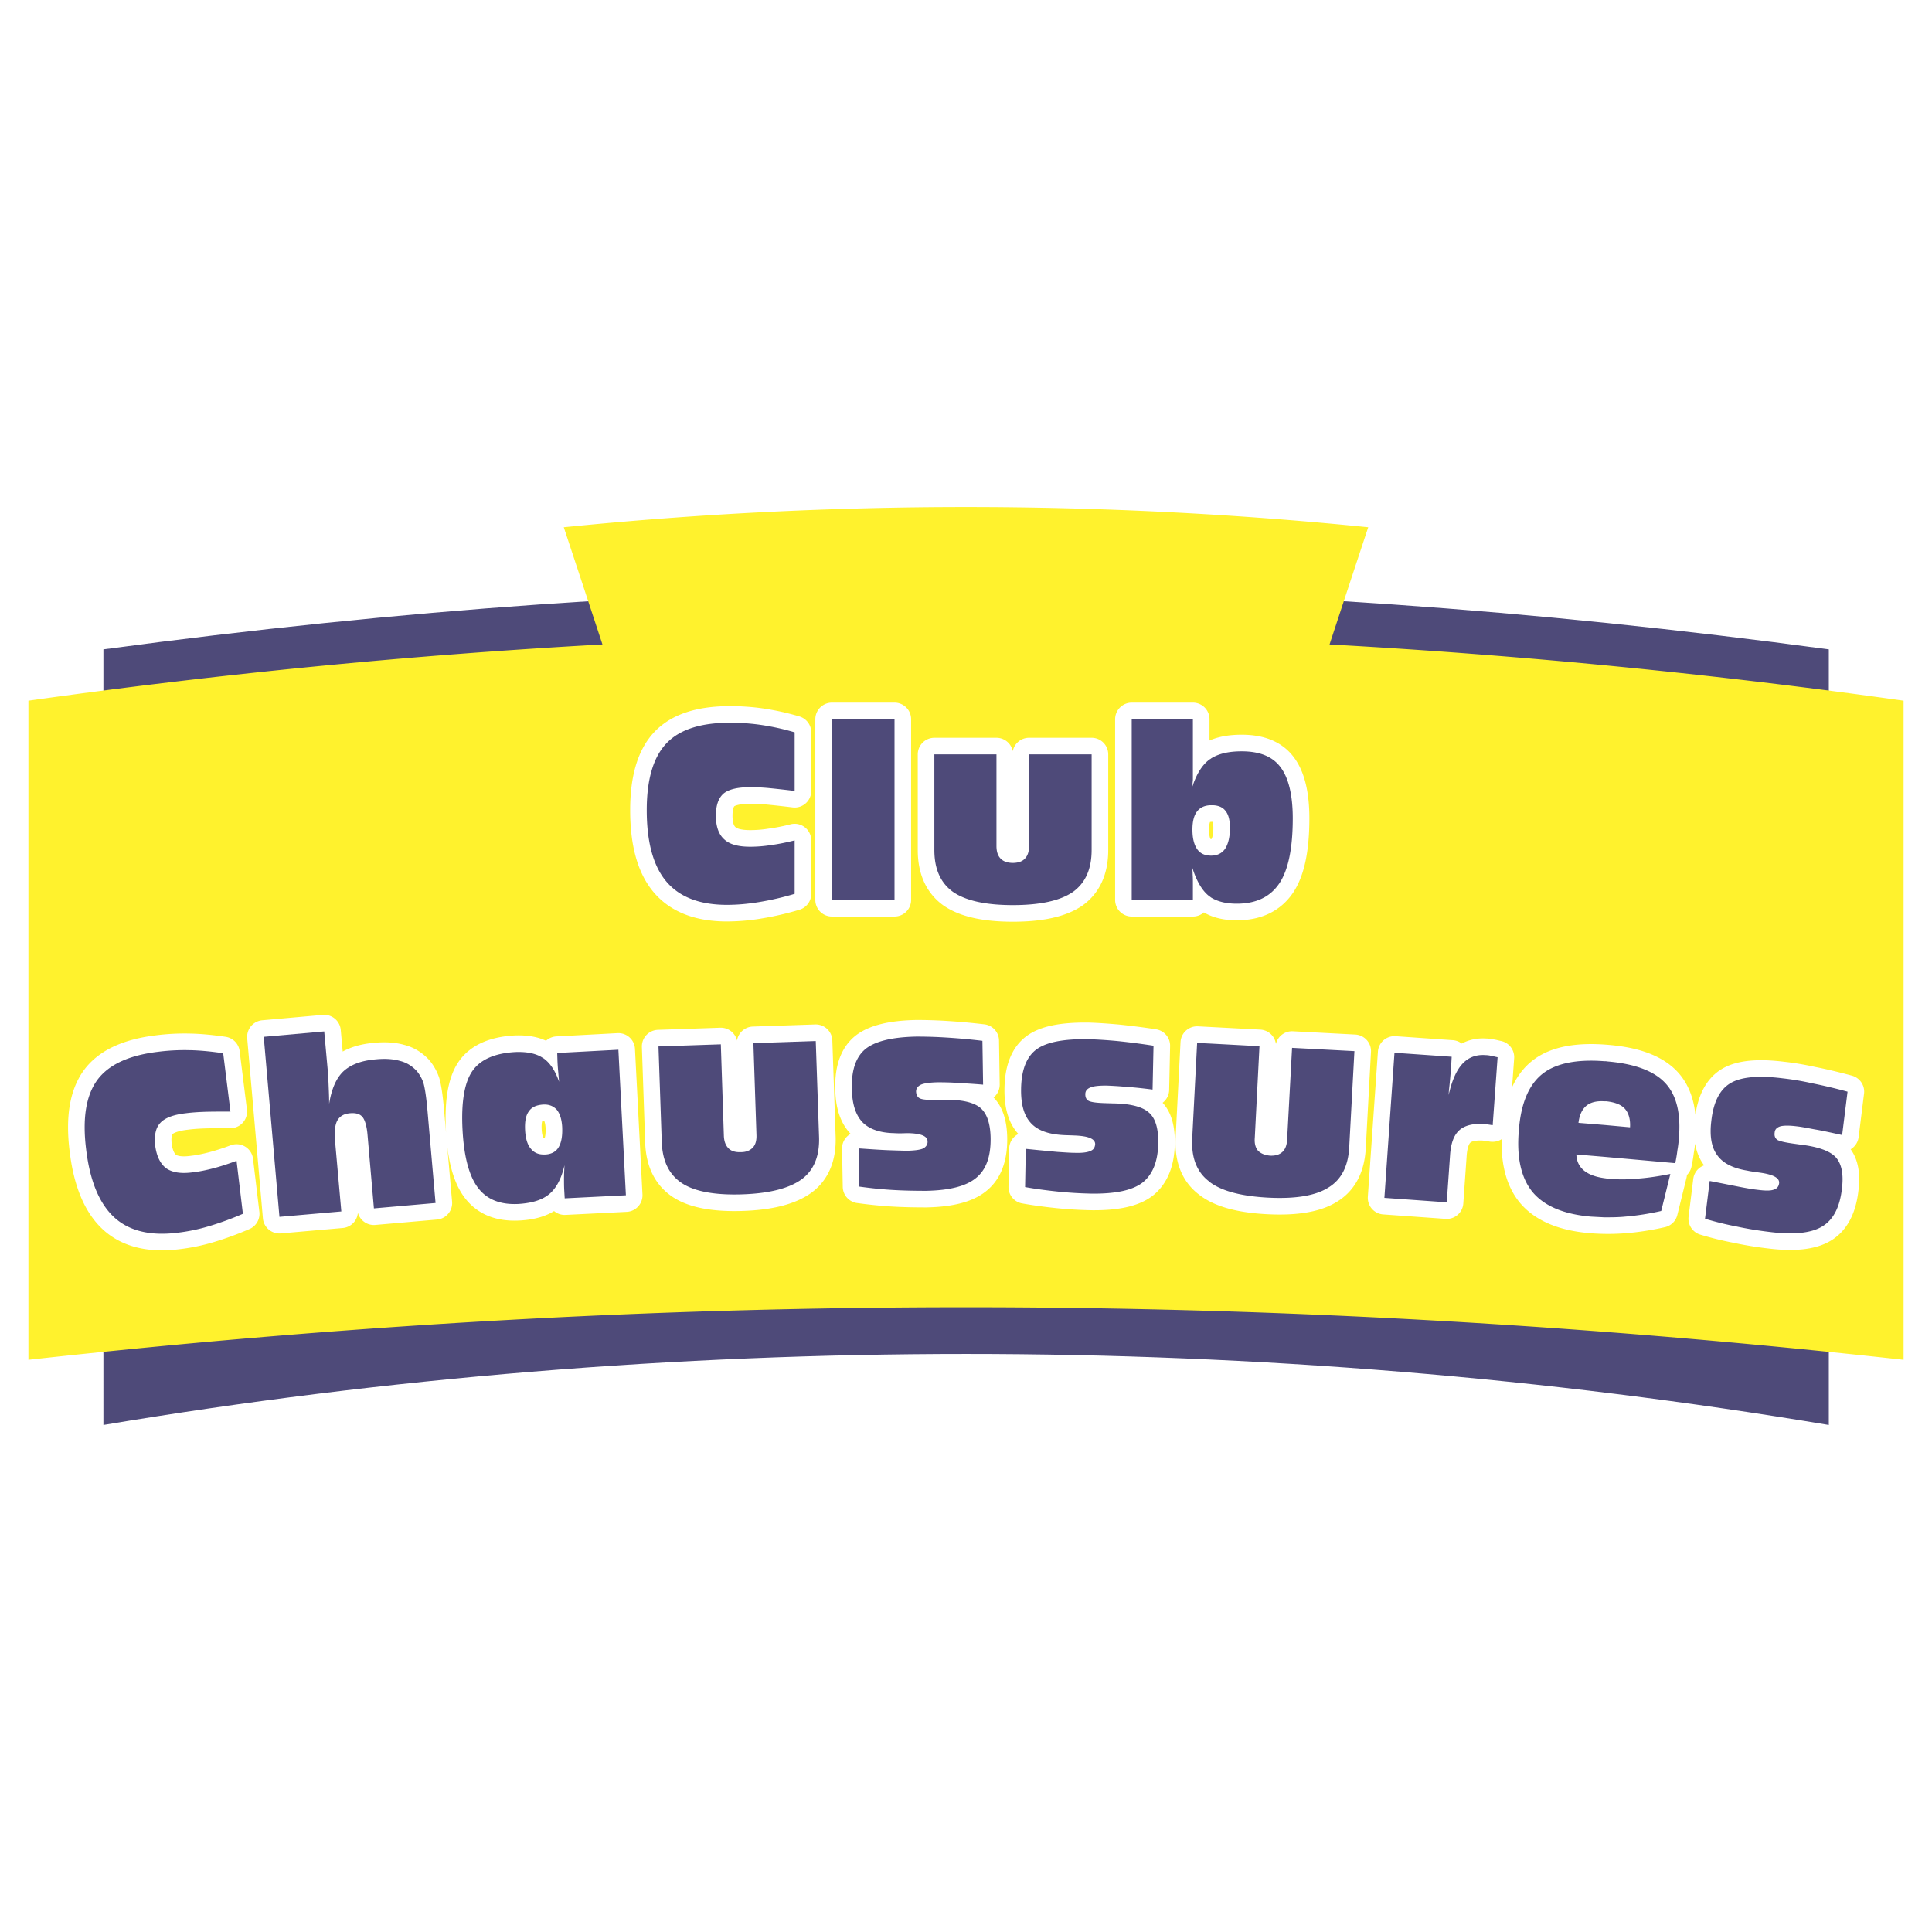 <svg xmlns="http://www.w3.org/2000/svg" width="2500" height="2500" viewBox="0 0 192.756 192.756"><path fill-rule="evenodd" clip-rule="evenodd" fill="#fff" d="M0 0h192.756v192.756H0V0z"/><path d="M182.461 64.787v77.383c-56.406-9.447-115.736-9.447-172.143 0V64.787c59.26-7.975 112.86-7.975 172.143 0z" fill-rule="evenodd" clip-rule="evenodd" fill="#4e4a79"/><path d="M136.508 52.603c-1.287 3.882-2.572 7.788-3.859 11.693a678.806 678.806 0 0 1 57.273 5.612v65.761c-63.447-6.992-123.642-6.992-187.087 0V69.908a678.783 678.783 0 0 1 57.272-5.612c-1.287-3.906-2.573-7.811-3.859-11.693a400.12 400.12 0 0 1 80.26 0z" fill-rule="evenodd" clip-rule="evenodd" fill="#fff22d"/><path d="M72.524 90.277c1.029 0 2.105-.094 3.227-.281a28.072 28.072 0 0 0 3.531-.818m.001 0v-5.332m0 0c-.842.21-1.637.374-2.385.468-.725.117-1.426.164-2.058.164-1.192 0-2.058-.234-2.596-.749-.538-.491-.818-1.262-.818-2.338 0-1.052.257-1.777.771-2.222.515-.421 1.403-.631 2.666-.631.538 0 1.169.023 1.895.094.725.07 1.567.164 2.525.28m0 0v-5.846m0-.001c-1.099-.327-2.175-.562-3.25-.725s-2.151-.234-3.204-.234c-2.923 0-5.028.679-6.338 2.058-1.31 1.38-1.964 3.601-1.964 6.665 0 3.204.655 5.589 1.964 7.132 1.31 1.544 3.321 2.315 6.034 2.315M55.593 105.057l.023.702m0 0c.023.632.07 1.075.094 1.356.023.304.046.561.07.818-.273-.818-.633-1.46-1.071-1.922l-.01-.011c-.039-.04-.08-.077-.12-.116a3.313 3.313 0 0 0-.343-.29c-.023 0-.023-.023-.047-.023-.679-.468-1.614-.654-2.783-.608-2.058.117-3.484.749-4.279 1.895-.795 1.146-1.123 3.11-.982 5.847.141 2.689.655 4.631 1.543 5.8.889 1.17 2.222 1.707 4.046 1.613 1.356-.069 2.385-.397 3.063-.982.702-.584 1.216-1.543 1.52-2.876-.023.444-.047.889-.047 1.31 0 .397 0 .795.023 1.192m.001-.001l.047.796 6.104-.305-.748-14.522-6.104.327m.14 9.401c-.257.444-.725.702-1.333.726h-.163c-.538 0-.959-.188-1.263-.562-.351-.397-.538-1.029-.584-1.848-.047-.865.07-1.496.374-1.895.281-.421.748-.631 1.427-.678h.049a1.961 1.961 0 0 1 .352.017l.013.002c.043.006.083.015.125.023.025.006.052.01.077.017a1.548 1.548 0 0 1 .74.456c.304.374.491.936.538 1.684.046.912-.071 1.59-.352 2.058m-13.493-6.431a3.7 3.7 0 0 0-.678-1.193 3.58 3.58 0 0 0-1.637-1.005c-.631-.164-1.45-.234-2.409-.141-1.473.117-2.549.538-3.274 1.216-.701.679-1.169 1.754-1.403 3.228 0-.585-.023-1.146-.047-1.707-.023-.562-.047-1.1-.093-1.638m-.001 0l-.351-3.882-6.034.538 1.566 17.961 6.174-.539-.631-7.085m.001 0c-.07-.889 0-1.567.234-1.988.257-.444.678-.678 1.286-.725.561-.047.982.07 1.239.397.234.304.421.912.492 1.824m0 .001l.631 7.272 6.15-.538-.818-9.354m0 .001c-.117-1.286-.257-2.175-.397-2.643m137.414 6.174l-.678-.094m.001 0c-.842-.117-1.381-.234-1.637-.374-.234-.164-.328-.397-.281-.726.023-.327.211-.514.562-.631.35-.094.91-.094 1.66 0 .443.047 1.027.163 1.777.28.725.141 1.637.351 2.734.585m.001.001l.539-4.326m0 0a52.818 52.818 0 0 0-3.555-.842 27.056 27.056 0 0 0-2.924-.491c-2.432-.304-4.162-.141-5.215.491-1.053.631-1.684 1.871-1.895 3.741-.186 1.497 0 2.643.586 3.438.561.796 1.566 1.31 3.016 1.544.305.07.678.117 1.17.187 1.402.188 2.059.538 1.988 1.076-.047.327-.211.538-.539.632-.303.116-.818.116-1.543.023-.445-.047-1.029-.141-1.754-.281s-1.754-.351-3.088-.607m.001-.001l-.467 3.765m0 0c1.006.304 2.035.562 3.133.771 1.076.234 2.223.421 3.439.562 2.314.28 4.045.094 5.121-.562 1.1-.654 1.754-1.917 1.963-3.741.188-1.45-.021-2.502-.607-3.157-.584-.632-1.754-1.053-3.508-1.263m-19.293-8.303c-.094-.022-.211-.022-.305-.022l-.016-.001a19.301 19.301 0 0 0-.902-.045l-.152-.003a13.767 13.767 0 0 0-1.744.08c-1.375.161-2.475.555-3.289 1.186-1.379 1.052-2.197 2.923-2.408 5.589-.258 2.76.211 4.841 1.355 6.244 1.17 1.403 3.111 2.222 5.824 2.456.365.029.732.047 1.1.058l.232.013.328-.001.066-.001a17.8 17.8 0 0 0 1.688-.068 25.509 25.509 0 0 0 3.602-.562m0-.002l.912-3.695m0 0c-1.17.233-2.246.397-3.273.468a16.039 16.039 0 0 1-2.807.023c-.188-.023-.352-.047-.516-.07a5.648 5.648 0 0 1-1.068-.247l-.059-.021a3.905 3.905 0 0 1-.376-.163c-.047-.023-.092-.048-.137-.073-.027-.015-.055-.029-.08-.045a2.641 2.641 0 0 1-.195-.13c-.539-.398-.844-.959-.865-1.684m-.001.002l9.867.865m.001 0c.094-.444.164-.865.211-1.264.07-.397.117-.771.141-1.122.234-2.525-.211-4.373-1.332-5.589-1.123-1.217-3.041-1.941-5.801-2.176M162.115 110.623c.375.421.561 1.053.514 1.848m0 0l-2.572-.234-2.572-.21m-.001-.001c.094-.796.375-1.38.818-1.731.1-.076.209-.141.326-.197.012-.005.021-.012.033-.017.111-.051.23-.091.357-.123.021-.006.043-.013.066-.018.285-.065.609-.089.971-.065h.211c.842.093 1.473.327 1.848.748m-140.828 5.939c-.725.188-1.403.328-2.035.398-1.192.163-2.058.022-2.666-.398-.585-.443-.959-1.192-1.099-2.245-.117-1.028.046-1.8.514-2.291.445-.491 1.31-.818 2.549-.959.538-.07 1.169-.117 1.895-.141.748-.023 1.59-.023 2.549-.023m0 0l-.725-5.823m0 0c-1.123-.163-2.222-.28-3.297-.304a20.972 20.972 0 0 0-3.227.164c-2.9.351-4.911 1.286-6.034 2.806-1.123 1.544-1.497 3.812-1.123 6.876.374 3.181 1.31 5.448 2.807 6.829 1.473 1.355 3.578 1.87 6.267 1.543a18.284 18.284 0 0 0 3.181-.655 30.298 30.298 0 0 0 3.391-1.239m-.001 0l-.631-5.285m0-.001a23.29 23.29 0 0 1-2.315.748m97.73-27.781v-.491m0 0c0-.421 0-.749-.023-1.005 0-.258-.023-.515-.047-.749.42 1.333.959 2.269 1.613 2.807l.281.21c.271.165.576.295.914.395l.053.015a4.869 4.869 0 0 0 .638.132l.131.019c.088.01.18.018.27.025l.127.011c.135.007.273.012.416.012 1.941 0 3.344-.678 4.256-2.035.889-1.333 1.334-3.507 1.334-6.478 0-2.338-.422-4.045-1.217-5.098-.795-1.076-2.082-1.59-3.883-1.59-.164 0-.324.004-.479.012-.08.004-.156.011-.234.017-.07.006-.143.01-.213.017a6.098 6.098 0 0 0-.314.042c-.033.004-.068.008-.1.014-.123.02-.24.043-.355.069l-.031.007a4.42 4.42 0 0 0-1 .351l-.035.018c-.076.04-.152.081-.225.125l-.053.03-.027.021c-.037.025-.078.047-.113.073-.748.538-1.334 1.473-1.754 2.783.023-.234.047-.467.07-.725v-1.052m0-.003v-5.004h-6.104v18.03h6.104v-1.005m.443-7.858c.328-.397.818-.584 1.475-.584.584 0 1.051.187 1.332.561.305.374.445.936.445 1.707 0 .889-.164 1.567-.469 2.059-.326.468-.795.701-1.402.701-.633 0-1.1-.21-1.404-.655-.303-.444-.467-1.076-.467-1.941 0-.842.164-1.451.49-1.848m8.957 32.764c-.023.562-.188.982-.467 1.239-.305.28-.701.397-1.24.374-.514-.047-.912-.21-1.193-.491-.256-.304-.373-.725-.326-1.286m-.001-.001l.467-9.144-4.816-.258-1.404-.069-.49 9.541m-.001.001c-.094 1.895.443 3.321 1.66 4.257.07.069.164.14.234.187.076.054.164.101.246.151l.006.004c.158.095.324.186.5.27l.105.051c.143.064.291.126.443.185.076.029.154.06.232.087.113.04.232.076.352.112.127.038.254.077.389.112.07.019.145.035.217.052.186.046.375.089.574.127l.025.005c.764.146 1.617.246 2.568.295 2.736.141 4.748-.188 6.035-1.006 1.309-.795 1.986-2.151 2.08-4.069m.002-.002l.516-9.541-6.221-.327-.492 9.144m-17.422-3.602l-.701-.023m0 0c-.842-.023-1.381-.094-1.639-.21-.256-.117-.373-.352-.373-.679s.164-.538.514-.678c.328-.141.865-.188 1.615-.188.467.023 1.074.047 1.824.117.748.047 1.66.14 2.758.28m0 .001l.094-4.373m0 0a69.945 69.945 0 0 0-3.625-.468 49.035 49.035 0 0 0-2.945-.187c-2.457-.023-4.164.304-5.146 1.052-.957.726-1.473 2.035-1.496 3.929-.023 1.497.281 2.62.936 3.345.654.748 1.707 1.146 3.18 1.239.305.023.703.023 1.193.047 1.381.047 2.082.327 2.082.865-.023.327-.164.562-.469.678-.303.141-.818.211-1.543.188-.443 0-1.053-.047-1.777-.094-.748-.07-1.777-.164-3.133-.304m-.001 0l-.07 3.812m-.001 0c1.029.188 2.104.327 3.203.444s2.27.188 3.461.211c2.363.023 4.047-.328 5.051-1.1 1.006-.795 1.545-2.104 1.568-3.952.023-1.45-.281-2.479-.936-3.04-.654-.585-1.848-.889-3.625-.912m37.232-4.817c-.936-.07-1.707.211-2.316.865-.607.654-1.051 1.684-1.379 3.11 0-.094.023-.211.023-.374.117-1.029.164-1.754.211-2.151m0 0l.07-1.286-5.707-.398-1.006 14.477 6.221.444.328-4.654m0-.001c.07-1.192.373-2.034.912-2.525.537-.491 1.379-.702 2.502-.632.164.023.443.047.795.117h.047m0 0l.49-6.781m0 0c-.256-.047-.467-.117-.654-.141a2.407 2.407 0 0 0-.537-.07m-39.313-20.463v-9.541h-6.244v9.144m0-.001c0 .562-.141.982-.42 1.263-.258.281-.678.421-1.193.421-.537 0-.936-.14-1.215-.421-.281-.281-.422-.702-.422-1.263m0 0v-9.144h-6.197v9.541m0 .001c0 1.918.631 3.298 1.871 4.187 1.263.865 3.227 1.31 5.963 1.31s4.725-.444 5.986-1.31c1.24-.889 1.871-2.269 1.871-4.187M89.246 71.756h-6.244v18.03h6.244v-18.03m-14.079 32.319l.305 9.144m-.001 0c.023.562-.094.982-.351 1.263-.281.304-.678.468-1.193.468-.538.023-.958-.094-1.239-.374-.28-.28-.444-.679-.468-1.239m0-.001l-.304-9.145-6.221.211.327 9.541m.001 0c.07 1.918.749 3.274 2.035 4.116 1.262.818 3.273 1.192 6.01 1.1 2.736-.094 4.701-.608 5.94-1.521 1.216-.912 1.777-2.339 1.707-4.232m0 0l-.327-9.542-6.221.211m22.614 6.431c-.678-.538-1.871-.818-3.625-.771m0-.001h-.702m.001 0c-.842.023-1.403-.023-1.66-.141s-.375-.351-.397-.678c0-.328.164-.538.491-.702.328-.14.865-.21 1.614-.233.468 0 1.076 0 1.824.047s1.66.094 2.758.187m-.001 0l-.068-4.373m0 0a62.67 62.67 0 0 0-3.602-.327c-1.1-.07-2.082-.094-2.97-.094-2.456.047-4.14.468-5.099 1.239-.936.772-1.403 2.081-1.356 3.952.023 1.521.374 2.619 1.053 3.345.678.701 1.754 1.075 3.204 1.099.304.023.701.023 1.192 0 1.403 0 2.104.281 2.104.818.023.305-.14.538-.421.702-.304.141-.818.21-1.543.233-.444 0-1.029-.023-1.777-.047s-1.777-.093-3.133-.187m-.001.001l.07 3.812m.001 0c1.029.141 2.081.258 3.203.328 1.099.07 2.269.093 3.461.093 2.362-.047 3.999-.468 4.98-1.286 1.006-.818 1.475-2.128 1.451-3.976-.023-1.474-.375-2.479-1.053-3.04m.001 0" fill="none" stroke="#fff" stroke-width="1.701" stroke-linecap="round" stroke-linejoin="round" stroke-miterlimit="2.613"/><path d="M79.283 89.178a28.112 28.112 0 0 1-3.531.818 19.645 19.645 0 0 1-3.227.281c-2.713 0-4.724-.771-6.034-2.315-1.31-1.543-1.964-3.929-1.964-7.132 0-3.064.655-5.285 1.964-6.665 1.31-1.379 3.415-2.058 6.338-2.058 1.052 0 2.128.07 3.204.234s2.151.398 3.25.725m0-.001v5.846m0 .001c-.958-.117-1.801-.21-2.525-.28a19.67 19.67 0 0 0-1.895-.094c-1.263 0-2.151.21-2.666.631-.514.444-.771 1.169-.771 2.222 0 1.076.28 1.848.818 2.338.538.515 1.403.749 2.596.749.632 0 1.333-.046 2.058-.164a20.313 20.313 0 0 0 2.385-.468m0 0v5.332m3.718.608v-18.03h6.244v18.03h-6.244m10.22-14.522h6.197v9.144m0-.001c0 .562.141.982.422 1.263.279.281.678.421 1.215.421.516 0 .936-.14 1.193-.421.279-.281.42-.702.42-1.263m0 0v-9.144h6.244v9.541m0 .001c0 1.918-.631 3.298-1.871 4.187-1.262.865-3.25 1.31-5.986 1.31s-4.7-.444-5.963-1.31c-1.24-.889-1.871-2.269-1.871-4.187m0 0v-9.541m19.691 14.522v-18.03h6.104v5.004m0 0v1.052c-.023.258-.047.491-.07.725.42-1.31 1.006-2.245 1.754-2.783.748-.538 1.824-.795 3.18-.795 1.801 0 3.088.515 3.883 1.59.795 1.053 1.217 2.76 1.217 5.098 0 2.97-.445 5.145-1.334 6.478-.912 1.356-2.314 2.035-4.256 2.035-1.217 0-2.152-.28-2.83-.818-.654-.538-1.193-1.473-1.613-2.807.023.234.047.491.047.749.023.257.023.584.023 1.005m-.001.001v1.496h-6.104m6.057-7.015c0 .865.164 1.497.467 1.941.305.444.771.655 1.404.655.607 0 1.076-.233 1.402-.701.305-.491.469-1.169.469-2.059 0-.771-.141-1.333-.445-1.707-.281-.374-.748-.561-1.332-.561-.656 0-1.146.187-1.475.584-.326.397-.49 1.006-.49 1.848M24.232 121.1a30.03 30.03 0 0 1-3.391 1.239 18.284 18.284 0 0 1-3.181.655c-2.689.327-4.794-.188-6.267-1.543-1.497-1.381-2.433-3.648-2.807-6.829-.374-3.063 0-5.332 1.123-6.876 1.123-1.52 3.134-2.455 6.034-2.806a20.847 20.847 0 0 1 3.227-.164c1.076.023 2.175.141 3.297.304m.001 0l.725 5.823m0 0c-.958 0-1.801 0-2.549.023-.725.023-1.357.07-1.895.141-1.239.141-2.104.468-2.549.959-.468.491-.631 1.263-.514 2.291.14 1.053.514 1.802 1.099 2.245.608.421 1.474.562 2.666.398.631-.07 1.31-.211 2.035-.398a23.555 23.555 0 0 0 2.315-.748m0 0l.631 5.285m3.648.305l-1.566-17.961 6.034-.538.351 3.882m-.001 0c.046.538.07 1.076.093 1.638.023.562.047 1.122.047 1.707.234-1.474.702-2.549 1.403-3.228.725-.678 1.801-1.099 3.274-1.216.959-.094 1.777-.023 2.409.164.655.163 1.193.514 1.637.981.281.328.515.726.678 1.193.14.468.281 1.356.397 2.643m.001.001l.818 9.354-6.15.538-.631-7.272m0-.001c-.07-.912-.258-1.521-.492-1.824-.257-.327-.678-.444-1.239-.397-.608.047-1.029.28-1.286.725-.234.421-.304 1.1-.234 1.988m0-.001l.631 7.085-6.174.539m28.414-2.643c-.023-.397-.023-.795-.023-1.192 0-.421.023-.865.047-1.31-.304 1.333-.818 2.292-1.52 2.876-.678.585-1.708.913-3.063.982-1.824.094-3.157-.443-4.046-1.613-.889-1.169-1.403-3.11-1.543-5.8-.14-2.736.188-4.7.982-5.847.795-1.146 2.222-1.777 4.279-1.895 1.169-.046 2.104.141 2.783.608.678.444 1.216 1.239 1.59 2.362a46.409 46.409 0 0 1-.07-.818c-.023-.281-.07-.725-.094-1.356m0 .001l-.023-.702 6.104-.327.748 14.522-6.104.305-.047-.796m-3.905-5.987c.047.818.234 1.45.584 1.848.328.421.795.608 1.426.562.608-.023 1.076-.281 1.333-.726.281-.468.397-1.146.351-2.058-.047-.748-.234-1.31-.538-1.684-.328-.375-.771-.538-1.356-.515-.679.047-1.146.257-1.427.678-.303.399-.42 1.03-.373 1.895m13.307-8.372l6.221-.211.304 9.145m-.001 0c.023.561.188.959.468 1.239.281.28.702.397 1.239.374.515 0 .912-.164 1.193-.468.257-.28.375-.701.351-1.263m0 .001l-.305-9.144 6.221-.211.327 9.542m.001 0c.07 1.894-.491 3.32-1.707 4.232-1.239.912-3.204 1.427-5.94 1.521-2.736.093-4.748-.281-6.01-1.1-1.287-.842-1.965-2.198-2.035-4.116m0 0l-.327-9.541m20.042 13.985l-.07-3.812m-.001 0c1.356.094 2.385.163 3.133.187s1.333.047 1.777.047c.725-.023 1.239-.093 1.543-.233.281-.164.444-.397.421-.702 0-.537-.701-.818-2.104-.818a10.16 10.16 0 0 1-1.192 0c-1.45-.023-2.526-.397-3.204-1.099-.679-.726-1.029-1.824-1.053-3.345-.047-1.871.421-3.18 1.356-3.952.959-.771 2.643-1.192 5.099-1.239.888 0 1.87.023 2.97.094a62.67 62.67 0 0 1 3.602.327m.001-.001l.068 4.373m0 0c-1.098-.093-2.01-.14-2.758-.187s-1.356-.047-1.824-.047c-.749.023-1.286.094-1.614.233-.327.164-.491.374-.491.702.023.327.14.561.397.678s.818.164 1.66.141m.001 0h.702m-.001 0c1.754-.047 2.947.233 3.625.771.678.562 1.029 1.566 1.053 3.04.023 1.848-.445 3.157-1.451 3.976-.982.818-2.619 1.239-4.98 1.286-1.193 0-2.362-.022-3.461-.093a43.679 43.679 0 0 1-3.203-.328m16.532.048l.07-3.812m.001 0c1.355.14 2.385.233 3.133.304.725.047 1.334.094 1.777.094.725.023 1.24-.047 1.543-.188.305-.116.445-.351.469-.678 0-.538-.701-.818-2.082-.865-.49-.023-.889-.023-1.193-.047-1.473-.094-2.525-.491-3.18-1.239-.654-.725-.959-1.848-.936-3.345.023-1.894.539-3.203 1.496-3.929.982-.748 2.689-1.075 5.146-1.052.889.022 1.871.093 2.945.187 1.1.117 2.293.257 3.625.468m.001 0l-.094 4.373m0 0a43.638 43.638 0 0 0-2.758-.28c-.75-.07-1.357-.094-1.824-.117-.75 0-1.287.047-1.615.188-.35.14-.514.351-.514.678s.117.562.373.679c.258.116.797.187 1.639.21m0-.001l.701.023m0 0c1.777.023 2.971.327 3.625.912.654.562.959 1.59.936 3.04-.023 1.848-.562 3.157-1.568 3.952-1.004.771-2.688 1.123-5.051 1.1-1.191-.023-2.361-.094-3.461-.211s-2.174-.257-3.203-.444M119.436 104.052l6.221.327-.467 9.144m-.001-.001c-.047.562.07.982.326 1.286.281.281.68.444 1.193.491.539.023.936-.094 1.24-.374.279-.257.443-.678.467-1.239m.001.001l.492-9.144 6.221.327-.516 9.541m0 0c-.094 1.918-.771 3.274-2.08 4.069-1.287.818-3.299 1.146-6.035 1.006s-4.699-.679-5.893-1.637c-1.217-.936-1.754-2.362-1.66-4.257m0 .001l.49-9.541m18.686 15.458l1.006-14.477 5.707.398-.07 1.286m0 .001c-.047.397-.094 1.122-.211 2.151 0 .163-.023.28-.023.374.328-1.427.771-2.456 1.379-3.11.609-.654 1.381-.936 2.316-.865.164 0 .326.023.537.07.188.023.398.094.654.141m0 0l-.49 6.781m0 0h-.047c-.352-.07-.631-.094-.795-.117-1.123-.07-1.965.141-2.502.632-.539.491-.842 1.333-.912 2.525m0 0l-.328 4.654-6.221-.444m19.363-7.484l5.145.444m0 .001c.047-.795-.139-1.427-.514-1.848s-1.006-.655-1.848-.748c-.842-.07-1.52.07-1.965.42-.443.352-.725.936-.818 1.731m8.256 8.793c-1.24.28-2.432.468-3.602.562a20.92 20.92 0 0 1-3.414 0c-2.713-.234-4.654-1.053-5.824-2.456-1.145-1.403-1.613-3.484-1.355-6.244.211-2.666 1.029-4.537 2.408-5.589 1.357-1.053 3.508-1.45 6.408-1.193 2.76.234 4.678.959 5.801 2.176 1.121 1.216 1.566 3.063 1.332 5.589-.023.351-.07.725-.141 1.122-.047.398-.117.819-.211 1.264m.001-.001l-9.867-.865m-.001 0c.021.725.326 1.285.865 1.684.537.397 1.355.654 2.432.748.865.07 1.801.07 2.807-.023 1.027-.07 2.104-.234 3.273-.468m0-.001l-.912 3.695m4.373.772l.467-3.765m0 0c1.334.257 2.363.467 3.088.607s1.309.234 1.754.281c.725.093 1.24.093 1.543-.023.328-.094.492-.305.539-.632.07-.538-.586-.889-1.988-1.076-.492-.069-.865-.116-1.17-.187-1.449-.234-2.455-.748-3.016-1.544-.586-.795-.771-1.94-.586-3.438.211-1.87.842-3.11 1.895-3.741 1.053-.632 2.783-.795 5.215-.491.889.093 1.848.257 2.924.491 1.076.21 2.244.49 3.555.842m-.001.001l-.539 4.326m0 0c-1.098-.234-2.01-.444-2.734-.562-.75-.141-1.334-.257-1.777-.304-.75-.094-1.311-.094-1.66 0-.352.117-.539.304-.562.631-.047.328.047.562.281.726.256.14.795.257 1.637.374m-.001 0l.678.094m-.001 0c1.754.21 2.924.631 3.508 1.263.586.655.795 1.707.607 3.157-.209 1.824-.863 3.087-1.963 3.741-1.076.655-2.807.842-5.121.562a35.037 35.037 0 0 1-3.439-.562 30.916 30.916 0 0 1-3.133-.771m0 0" fill="none" stroke="#fff" stroke-width="3.312" stroke-linecap="round" stroke-linejoin="round" stroke-miterlimit="2.613"/><path d="M42.24 108.027a3.7 3.7 0 0 0-.678-1.193c-.444-.468-.982-.818-1.637-.981-.631-.188-1.45-.258-2.409-.164-1.473.117-2.549.538-3.274 1.216-.701.679-1.169 1.754-1.403 3.228 0-.585-.023-1.146-.047-1.707-.023-.562-.047-1.1-.093-1.638l-.351-3.882-6.034.538 1.566 17.961 6.174-.539-.631-7.085c-.07-.889 0-1.567.234-1.988.257-.444.678-.678 1.286-.725.561-.047.982.07 1.239.397.234.304.421.912.492 1.824l.631 7.272 6.15-.538-.818-9.354c-.116-1.285-.257-2.174-.397-2.642zM179.654 114.201l-.678-.094c-.842-.117-1.381-.234-1.637-.374-.234-.164-.328-.397-.281-.726.023-.327.211-.514.562-.631.35-.094.91-.094 1.66 0 .443.047 1.027.163 1.777.304.725.117 1.637.327 2.734.562l.539-4.326a52.818 52.818 0 0 0-3.555-.842 27.056 27.056 0 0 0-2.924-.491c-2.432-.304-4.162-.141-5.215.491-1.053.631-1.684 1.871-1.895 3.741-.186 1.497 0 2.643.586 3.438.561.796 1.566 1.31 3.016 1.544.305.07.678.117 1.17.187 1.402.188 2.059.538 1.988 1.076-.047.327-.211.538-.539.632-.303.116-.818.116-1.543.023-.445-.047-1.029-.141-1.754-.281s-1.754-.351-3.088-.607l-.467 3.765c1.006.304 2.035.562 3.133.771 1.076.234 2.223.421 3.439.562 2.314.28 4.045.094 5.121-.562 1.1-.654 1.754-1.917 1.963-3.741.188-1.45-.021-2.502-.607-3.157-.581-.633-1.751-1.054-3.505-1.264zM55.593 105.057l.023.702c.023.632.07 1.075.094 1.356.023.304.046.561.07.818-.375-1.1-.889-1.871-1.543-2.339-.023 0-.023-.023-.047-.023-.679-.468-1.614-.654-2.783-.608-2.058.117-3.484.749-4.279 1.895-.795 1.146-1.123 3.11-.982 5.847.141 2.689.655 4.631 1.543 5.8.889 1.17 2.222 1.707 4.046 1.613 1.029-.069 1.847-.257 2.502-.607a3.34 3.34 0 0 0 .561-.375c.702-.584 1.216-1.543 1.52-2.876-.023.444-.047.889-.047 1.31 0 .397 0 .795.023 1.192l.047.796 6.104-.305-.748-14.522-6.104.326zm.14 9.401c-.257.444-.725.702-1.333.726h-.163c-.538 0-.959-.188-1.263-.562-.351-.397-.538-1.029-.584-1.848-.047-.865.07-1.496.374-1.895.281-.421.748-.631 1.427-.678h.047c.561-.023.982.163 1.31.515.304.374.491.936.538 1.684.045.912-.072 1.59-.353 2.058zM72.524 90.277c1.029 0 2.105-.094 3.227-.281a28.072 28.072 0 0 0 3.531-.818v-5.332c-.842.21-1.637.374-2.385.468-.725.117-1.426.164-2.058.164-1.192 0-2.058-.234-2.596-.749-.538-.491-.818-1.262-.818-2.338 0-1.052.257-1.777.771-2.222.515-.421 1.403-.631 2.666-.631.538 0 1.169.023 1.895.094.725.07 1.567.164 2.525.28v-5.846c-1.099-.327-2.175-.562-3.25-.725s-2.151-.234-3.204-.234c-2.923 0-5.028.679-6.338 2.058-1.31 1.38-1.964 3.601-1.964 6.665 0 3.204.655 5.589 1.964 7.132 1.31 1.544 3.322 2.315 6.034 2.315zM160.361 105.898c-.094-.022-.211-.022-.305-.022-2.736-.211-4.793.21-6.104 1.216-1.379 1.052-2.197 2.923-2.408 5.589-.258 2.76.211 4.841 1.355 6.244 1.17 1.403 3.111 2.222 5.824 2.456l1.332.07c.68 0 1.381 0 2.082-.07a25.509 25.509 0 0 0 3.602-.562l.912-3.695c-1.17.233-2.246.397-3.273.468a16.039 16.039 0 0 1-2.807.023c-.188-.023-.352-.047-.516-.07-.842-.117-1.473-.351-1.916-.678-.539-.398-.844-.959-.865-1.684l2.781.233 7.086.632c.094-.444.164-.865.211-1.264.07-.397.117-.771.141-1.122.234-2.525-.211-4.373-1.332-5.589-1.122-1.216-3.04-1.94-5.8-2.175zm2.268 6.573l-2.572-.234-2.572-.21c.094-.796.375-1.38.818-1.731.422-.327 1.006-.467 1.754-.42h.211c.842.093 1.473.327 1.848.748s.56 1.052.513 1.847zM119.016 88.781v-.491c0-.421 0-.749-.023-1.005 0-.258-.023-.515-.047-.749.42 1.333.959 2.269 1.613 2.807l.281.21c.654.398 1.496.608 2.549.608 1.941 0 3.344-.678 4.256-2.035.889-1.333 1.334-3.507 1.334-6.478 0-2.338-.422-4.045-1.217-5.098-.795-1.076-2.082-1.59-3.883-1.59-1.285 0-2.291.234-3.039.702-.047.047-.094.07-.141.094-.748.538-1.334 1.473-1.754 2.783.023-.234.047-.467.07-.725V71.758h-6.104v18.03h6.104v-1.007h.001zm.443-7.858c.305-.374.771-.584 1.381-.584h.094c.584 0 1.051.187 1.332.561.305.374.445.936.445 1.707 0 .889-.164 1.567-.469 2.059-.326.468-.795.701-1.402.701-.633 0-1.1-.21-1.404-.655-.303-.444-.467-1.076-.467-1.941 0-.842.164-1.451.49-1.848zM21.286 116.562c-.725.188-1.403.328-2.035.398-1.192.163-2.058.022-2.666-.398-.585-.443-.959-1.192-1.099-2.245-.117-1.028.046-1.8.514-2.291.445-.491 1.31-.818 2.549-.959.538-.07 1.169-.117 1.895-.141.748-.023 1.59-.023 2.549-.023l-.725-5.823c-1.123-.163-2.222-.28-3.297-.304a20.972 20.972 0 0 0-3.227.164c-2.9.351-4.911 1.286-6.034 2.806-1.123 1.544-1.497 3.812-1.123 6.876.374 3.181 1.31 5.448 2.807 6.829 1.473 1.355 3.578 1.87 6.267 1.543a18.284 18.284 0 0 0 3.181-.655 30.298 30.298 0 0 0 3.391-1.239l-.631-5.285c-.819.304-1.591.561-2.316.747zM110.994 110.085l-.701-.023c-.842-.023-1.381-.094-1.639-.21-.256-.117-.373-.352-.373-.679s.164-.538.514-.678c.328-.141.865-.188 1.615-.188.467.023 1.074.047 1.824.117.748.047 1.66.14 2.758.28l.094-4.373a69.945 69.945 0 0 0-3.625-.468 49.035 49.035 0 0 0-2.945-.187c-2.457-.023-4.164.304-5.146 1.052-.957.726-1.473 2.035-1.496 3.929-.023 1.497.281 2.62.936 3.345.654.748 1.707 1.146 3.18 1.239.305.023.703.023 1.193.047 1.381.047 2.082.327 2.082.865-.023.327-.164.562-.469.678-.303.141-.818.211-1.543.188-.443 0-1.053-.047-1.777-.094-.748-.07-1.777-.164-3.133-.304l-.07 3.812c1.029.188 2.104.327 3.203.444s2.27.188 3.461.211c2.363.023 4.047-.328 5.051-1.1 1.006-.795 1.545-2.104 1.568-3.952.023-1.45-.281-2.479-.936-3.04-.655-.584-1.849-.888-3.626-.911zM128.416 113.687c-.023.562-.188.982-.467 1.239-.305.28-.701.397-1.24.374-.514-.047-.912-.21-1.193-.491-.256-.304-.373-.725-.326-1.286l.467-9.144-4.816-.258-1.404-.069-.49 9.541c-.094 1.895.443 3.321 1.66 4.257.07.069.164.14.234.187 1.215.842 3.109 1.31 5.658 1.45 2.736.141 4.748-.188 6.035-1.006 1.309-.795 1.986-2.151 2.08-4.069l.516-9.541-6.221-.327-.493 9.143zM148.225 105.268c-.936-.07-1.707.211-2.316.865-.607.654-1.051 1.684-1.379 3.11 0-.094.023-.211.023-.374.117-1.029.164-1.754.211-2.151l.07-1.286-5.707-.398-1.006 14.477 6.221.444.328-4.654c.07-1.192.373-2.034.912-2.525.537-.491 1.379-.702 2.502-.632.164.023.443.047.795.117h.047l.49-6.781c-.256-.047-.467-.117-.654-.141a2.356 2.356 0 0 0-.537-.071zM97.781 110.506c-.678-.538-1.871-.818-3.625-.771h-.702c-.842.023-1.403-.023-1.66-.141s-.375-.351-.397-.678c0-.328.164-.538.491-.702.328-.14.865-.21 1.614-.233.468 0 1.076 0 1.824.047s1.66.094 2.758.187l-.068-4.373a62.67 62.67 0 0 0-3.602-.327c-1.1-.07-2.082-.094-2.97-.094-2.456.047-4.14.468-5.099 1.239-.936.772-1.403 2.081-1.356 3.952.023 1.521.374 2.619 1.053 3.345.678.701 1.754 1.075 3.204 1.099.304.023.701.023 1.192 0 1.403 0 2.104.281 2.104.818.023.305-.14.538-.421.702-.304.141-.818.21-1.543.233-.444 0-1.029-.023-1.777-.047s-1.777-.093-3.133-.187l.07 3.812c1.029.141 2.081.258 3.203.328 1.099.07 2.269.093 3.461.093 2.362-.047 3.999-.468 4.98-1.286 1.006-.818 1.475-2.128 1.451-3.976-.022-1.474-.374-2.479-1.052-3.04zM89.246 71.756h-6.245v18.03h6.245v-18.03zM108.912 84.805v-9.541h-6.244v9.144c0 .562-.141.982-.42 1.263-.258.281-.678.421-1.193.421-.537 0-.936-.14-1.215-.421-.281-.281-.422-.702-.422-1.263v-9.144h-6.197v9.541c0 1.918.631 3.298 1.871 4.187 1.263.865 3.227 1.31 5.963 1.31s4.725-.444 5.986-1.31c1.24-.889 1.871-2.269 1.871-4.187zM75.167 104.075l.305 9.144c.023.562-.094.982-.351 1.263-.281.304-.678.468-1.193.468-.538.023-.958-.094-1.239-.374-.28-.28-.444-.679-.468-1.239l-.304-9.145-6.221.211.327 9.541c.07 1.918.749 3.274 2.035 4.116 1.262.818 3.273 1.192 6.01 1.1 2.736-.094 4.701-.608 5.94-1.521 1.216-.912 1.777-2.339 1.707-4.232l-.327-9.542-6.221.21z" fill-rule="evenodd" clip-rule="evenodd" fill="#4e4a79"/></svg>